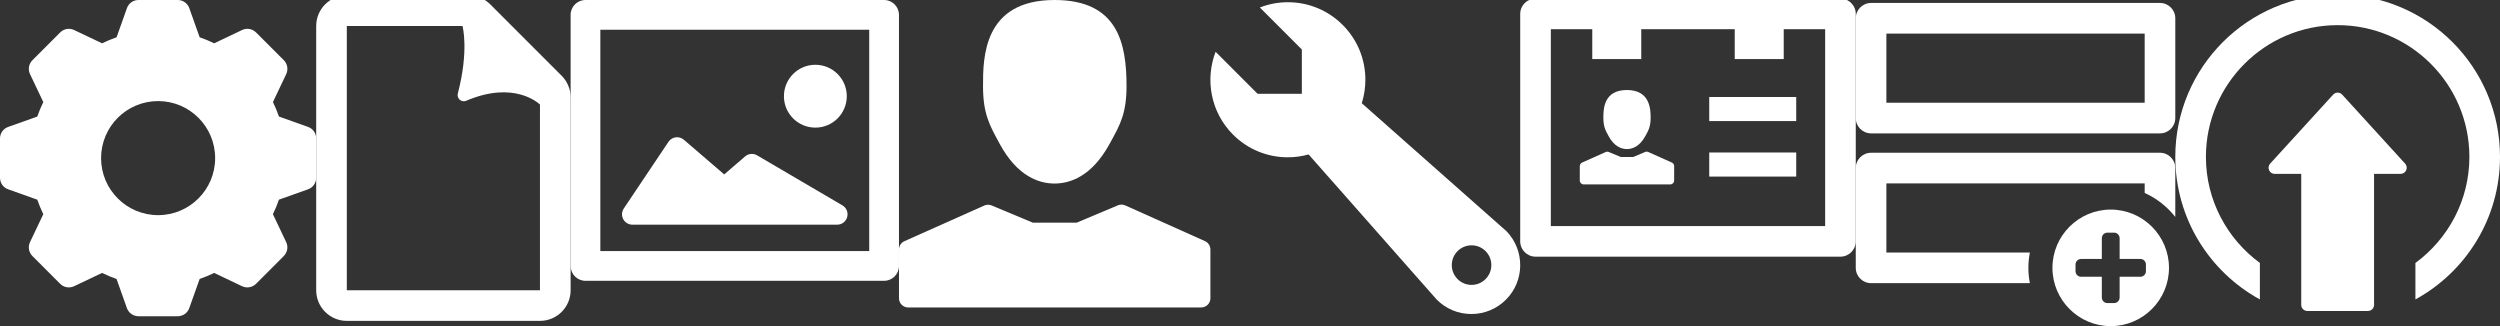 <?xml version="1.0" encoding="iso-8859-1"?>
<!-- Generator: Adobe Illustrator 16.2.1, SVG Export Plug-In . SVG Version: 6.00 Build 0)  -->
<!DOCTYPE svg PUBLIC "-//W3C//DTD SVG 1.1//EN" "http://www.w3.org/Graphics/SVG/1.1/DTD/svg11.dtd">
<svg version="1.1" id="Layer_1" xmlns="http://www.w3.org/2000/svg" xmlns:xlink="http://www.w3.org/1999/xlink" x="0px" y="0px"
	 width="204.126px" height="26.628px" viewBox="0 0 204.126 26.628" style="enable-background:new 0 0 204.126 26.628;"
	 xml:space="preserve">
<rect x="0" y="0" width="204.126" height="26.628" fill="#333333" stroke="none"/>
<g>
	<path style="fill:#FFFFFF;" d="M25.156,10.364l-2.38-0.847c-0.14-0.404-0.304-0.8-0.491-1.184l1.084-2.281
		c0.182-0.382,0.104-0.837-0.195-1.136l-2.269-2.269c-0.298-0.299-0.754-0.379-1.138-0.196l-2.28,1.085
		c-0.384-0.188-0.78-0.352-1.185-0.491l-0.847-2.38C15.314,0.266,14.936,0,14.514,0h-3.208c-0.423,0-0.801,0.267-0.942,0.665
		l-0.846,2.38C9.114,3.184,8.717,3.348,8.333,3.536L6.052,2.451C5.669,2.268,5.213,2.348,4.915,2.647L2.647,4.916
		C2.348,5.215,2.269,5.67,2.451,6.052l1.085,2.281c-0.188,0.385-0.353,0.78-0.491,1.185l-2.38,0.846C0.267,10.506,0,10.884,0,11.306
		v3.208c0,0.424,0.266,0.801,0.665,0.942l2.379,0.847c0.139,0.403,0.303,0.799,0.491,1.185L2.45,19.77
		c-0.182,0.382-0.103,0.836,0.196,1.136l2.268,2.269c0.298,0.299,0.754,0.375,1.136,0.195l2.281-1.085
		c0.385,0.188,0.781,0.353,1.185,0.492l0.846,2.379c0.142,0.399,0.519,0.665,0.942,0.665h3.208c0.424,0,0.801-0.266,0.942-0.665
		l0.847-2.379c0.404-0.14,0.801-0.304,1.185-0.492l2.28,1.085c0.383,0.182,0.838,0.104,1.137-0.195l2.268-2.269
		c0.299-0.3,0.379-0.754,0.196-1.136l-1.084-2.281c0.188-0.385,0.353-0.781,0.491-1.186l2.379-0.846
		c0.398-0.143,0.665-0.52,0.665-0.941v-3.208C25.82,10.884,25.555,10.506,25.156,10.364z M12.91,17.567
		c-2.571,0-4.657-2.084-4.657-4.657s2.085-4.657,4.657-4.657c2.572,0,4.657,2.084,4.657,4.657S15.48,17.567,12.91,17.567z"/>
</g>
<g>
	<path style="fill:#FFFFFF;" d="M45.859,6.185l-5.831-5.832c-0.47-0.469-1.104-0.732-1.769-0.732h-9.942c-1.381,0-2.5,1.119-2.5,2.5
		v21.578c0,1.381,1.119,2.5,2.5,2.5h15.774c1.381,0,2.5-1.119,2.5-2.5V7.953C46.591,7.29,46.329,6.654,45.859,6.185z M28.317,23.699
		V2.121h9.444l0.004,0.012c0.004,0.019,0.539,1.955-0.384,5.504c-0.049,0.187,0.015,0.385,0.159,0.51
		c0.146,0.126,0.352,0.157,0.527,0.081c3.908-1.674,5.92,0.21,6.021,0.311V23.7L28.317,23.699L28.317,23.699z"/>
</g>
<g>
	<path style="fill:#FFFFFF;" d="M72.188,0H47.805c-0.67,0-1.214,0.543-1.214,1.214v20.5c0,0.67,0.543,1.214,1.214,1.214h24.382
		c0.67,0,1.215-0.543,1.215-1.214v-20.5C73.4,0.544,72.857,0,72.188,0z M70.975,20.5H49.018V2.428h21.955V20.5H70.975z"/>
	<path style="fill:#FFFFFF;" d="M51.635,18.345h16.722c0.383,0,0.718-0.256,0.816-0.625c0.102-0.369-0.059-0.759-0.389-0.951
		l-6.969-4.086c-0.312-0.183-0.704-0.148-0.979,0.09l-1.704,1.469l-3.296-2.833c-0.184-0.158-0.426-0.226-0.666-0.197
		c-0.24,0.033-0.454,0.167-0.589,0.368l-3.65,5.447c-0.174,0.261-0.191,0.595-0.043,0.871
		C51.035,18.172,51.322,18.345,51.635,18.345z"/>
	<circle style="fill:#FFFFFF;" cx="66.574" cy="7.855" r="2.566"/>
</g>
<g>
	<path style="fill:#FFFFFF;" d="M81.636,11.764c1.446,2.662,3.229,3.222,4.47,3.222c1.238,0,3.021-0.559,4.48-3.215l0.096-0.176
		c0.783-1.42,1.3-2.358,1.3-4.567C91.982,3.552,91.284,0,86.106,0c-5.842,0-5.842,4.747-5.842,7.028
		c0,2.211,0.511,3.152,1.284,4.575L81.636,11.764z"/>
	<path style="fill:#FFFFFF;" d="M98.388,19.688l-6.513-2.917c-0.19-0.084-0.405-0.087-0.598-0.007l-3.371,1.418h-3.572l-3.372-1.408
		c-0.19-0.08-0.405-0.076-0.595,0.008l-6.521,2.91c-0.271,0.12-0.444,0.389-0.444,0.685v3.977c0,0.414,0.336,0.75,0.75,0.75H98.08
		c0.414,0,0.75-0.336,0.75-0.75v-3.981C98.83,20.077,98.656,19.81,98.388,19.688z"/>
</g>
<g>
	<path style="fill:#FFFFFF;" d="M123.017,18.889c-0.012-0.011-11.828-10.461-11.828-10.461c0.193-0.611,0.295-1.255,0.295-1.915
		c0-1.691-0.658-3.281-1.854-4.477c-1.196-1.196-2.785-1.854-4.477-1.854c-0.795,0-1.566,0.151-2.285,0.43l3.428,3.429v3.616h-3.615
		l-3.426-3.427c-0.873,2.266-0.402,4.936,1.422,6.76c1.195,1.195,2.785,1.854,4.477,1.854c0.582,0,1.15-0.083,1.695-0.234
		c0,0,10.42,11.812,10.467,11.859c0.754,0.754,1.756,1.17,2.822,1.17c1.068,0,2.07-0.416,2.824-1.17
		C124.498,22.934,124.511,20.451,123.017,18.889z M120.154,23.262c-0.893,0-1.615-0.725-1.615-1.617
		c0-0.892,0.724-1.615,1.615-1.615c0.891,0,1.615,0.724,1.615,1.615C121.769,22.537,121.044,23.262,120.154,23.262z"/>
</g>
<g>
	<path style="fill:#FFFFFF;" d="M150.274-0.114h-24.898c-0.69,0-1.25,0.56-1.25,1.25v18.57c0,0.689,0.56,1.25,1.25,1.25h24.898
		c0.689,0,1.25-0.561,1.25-1.25V1.136C151.524,0.445,150.966-0.114,150.274-0.114z M149.024,18.456h-22.398V2.386h3.383v2.437h4
		V2.386h7.632v2.437h4V2.386h3.384L149.024,18.456L149.024,18.456z"/>
	<path style="fill:#FFFFFF;" d="M131.344,11.118c0.474,0.871,1.075,1.054,1.495,1.054c0.419,0,1.02-0.183,1.498-1.051l0.029-0.054
		c0.237-0.43,0.408-0.74,0.408-1.443c0-0.622,0-2.274-1.934-2.274c-1.924,0-1.924,1.594-1.924,2.274
		c0,0.705,0.169,1.016,0.404,1.447L131.344,11.118z"/>
	<path style="fill:#FFFFFF;" d="M136.506,13.272l-1.923-0.861c-0.082-0.037-0.174-0.039-0.256-0.004l-0.977,0.412h-1.014
		l-0.977-0.408c-0.082-0.035-0.174-0.033-0.254,0.003l-1.925,0.858c-0.116,0.053-0.19,0.168-0.19,0.293v1.174
		c0,0.177,0.144,0.32,0.321,0.32h7.063c0.177,0,0.321-0.144,0.321-0.32v-1.176C136.696,13.438,136.621,13.323,136.506,13.272z"/>
	<rect x="139.56" y="7.919" style="fill:#FFFFFF;" width="7.102" height="1.966"/>
	<rect x="139.56" y="12.451" style="fill:#FFFFFF;" width="7.102" height="1.966"/>
</g>
<g>
	<g>
		<path style="fill:#FFFFFF;" d="M176.364,10.89h-23.59c-0.69,0-1.25-0.56-1.25-1.25V1.491c0-0.69,0.56-1.25,1.25-1.25h23.59
			c0.689,0,1.25,0.56,1.25,1.25V9.64C177.614,10.331,177.054,10.89,176.364,10.89z M154.024,8.39h21.09V2.741h-21.09V8.39z"/>
	</g>
	<path style="fill:#FFFFFF;" d="M165.618,21.87c0-0.428,0.044-0.844,0.121-1.25h-11.715v-5.648h21.09v0.781
		c0.982,0.447,1.839,1.123,2.5,1.959v-3.99c0-0.69-0.561-1.25-1.25-1.25h-23.59c-0.69,0-1.25,0.56-1.25,1.25v8.148
		c0,0.69,0.56,1.25,1.25,1.25h12.965C165.662,22.715,165.618,22.299,165.618,21.87z"/>
	<path style="fill:#FFFFFF;" d="M172.341,17.112c-2.623,0-4.758,2.135-4.758,4.758s2.135,4.758,4.758,4.758s4.758-2.135,4.758-4.758
		S174.964,17.112,172.341,17.112z M175.216,22.142c0,0.252-0.203,0.456-0.455,0.456h-1.692v1.692c0,0.252-0.204,0.457-0.456,0.457
		h-0.543c-0.252,0-0.456-0.205-0.456-0.457v-1.692h-1.692c-0.252,0-0.455-0.204-0.455-0.456V21.6c0-0.252,0.203-0.456,0.455-0.456
		h1.692V19.45c0-0.252,0.204-0.455,0.456-0.455h0.543c0.252,0,0.456,0.203,0.456,0.455v1.693h1.692c0.252,0,0.455,0.204,0.455,0.456
		V22.142z"/>
</g>
<g>
	<path style="fill:#FFFFFF;" d="M190.871-0.447c-7.322,0-13.257,5.935-13.257,13.256c0,5.021,2.791,9.388,6.906,11.638V21.47
		c-2.666-1.959-4.406-5.107-4.406-8.661c0-5.931,4.825-10.756,10.757-10.756c5.931,0,10.755,4.825,10.755,10.756
		c0,3.556-1.74,6.703-4.406,8.662v2.976c4.115-2.25,6.906-6.617,6.906-11.638C204.126,5.488,198.192-0.447,190.871-0.447z"/>
	<path style="fill:#FFFFFF;" d="M191.241,7.726c-0.095-0.104-0.229-0.163-0.369-0.163s-0.274,0.059-0.369,0.163l-5.143,5.633
		c-0.134,0.146-0.168,0.357-0.088,0.539c0.079,0.182,0.259,0.299,0.457,0.299h2.168v10.694c0,0.276,0.224,0.5,0.5,0.5h4.946
		c0.276,0,0.5-0.224,0.5-0.5V14.196h2.168c0.197,0,0.377-0.117,0.457-0.298c0.079-0.181,0.045-0.392-0.089-0.538L191.241,7.726z"/>
</g>
</svg>
